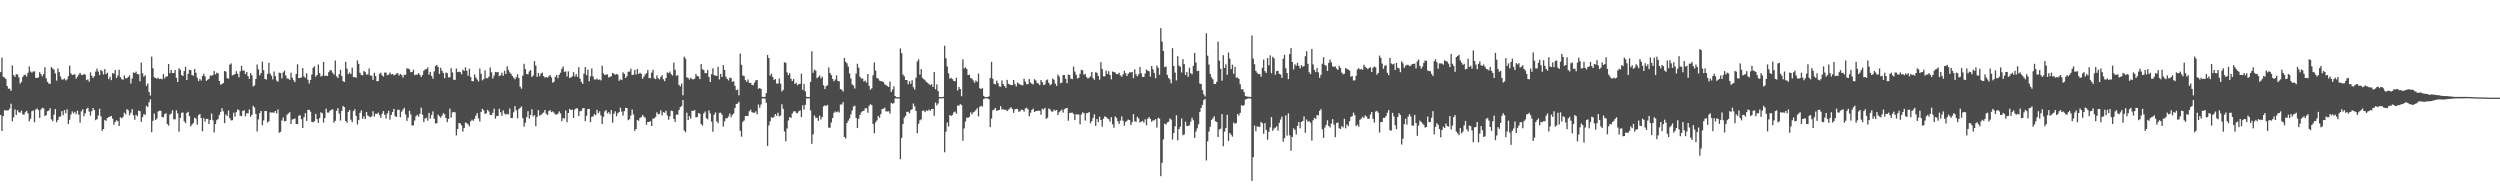 <?xml version="1.0" encoding="UTF-8"?>
<svg xmlns="http://www.w3.org/2000/svg" width="1920" height="150">
  <path d="M0 55.386h1v32.875H0zM1 44.219h1v56.394H1zM2 58.968h1v30.209H2zM3 59.468h1v25.112H3zM4 60.619h1v24.213H4zM5 65.986h1v18.911H5zM6 68.077h1v16.570H6zM7 68.075h1v15.306H7zM8 69.748h1v9.880H8zM9 50.212h1v42.922H9zM10 57.674h1v32.486H10zM11 58.991h1v25.021H11zM12 57.022h1v31.231H12zM13 57.132h1v27.506H13zM14 59.377h1v26.789H14zM15 64.185h1v22.370H15zM16 62.892h1v22.093H16zM17 59.039h1v28.846H17zM18 57.635h1v30.419H18zM19 57.357h1v28.857H19zM20 58.798h1v26.294H20zM21 55.868h1v31.207H21zM22 50.992h1v42.085H22zM23 54.874h1v36.238H23zM24 55.787h1v29.688H24zM25 54.872h1v29.962H25zM26 54.791h1v39.105H26zM27 59.803h1v24.359H27zM28 59.911h1v23.377H28zM29 59.423h1v25.134H29zM30 55.393h1v35.146H30zM31 57.009h1v27.104H31zM32 58.692h1v24.108H32zM33 56.926h1v26.284H33zM34 51.608h1v37.598H34zM35 60.227h1v28.205H35zM36 62.863h1v22.570H36zM37 64.138h1v20.731H37zM38 64.426h1v18.701H38zM39 51.528h1v40.064H39zM40 52.616h1v40.450H40zM41 53.507h1v34.542H41zM42 56.383h1v27.375H42zM43 61.896h1v32.021H43zM44 52.566h1v39.621H44zM45 55.403h1v34.328H45zM46 58.742h1v30.657H46zM47 61.013h1v24.315H47zM48 61.068h1v27.383H48zM49 60.279h1v24.270H49zM50 61.759h1v25.244H50zM51 61.000h1v22.913H51zM52 58.567h1v36.650H52zM53 50.425h1v41.541H53zM54 56.311h1v31.637H54zM55 57.601h1v27.963H55zM56 57.288h1v29.797H56zM57 57.082h1v28.762H57zM58 60.392h1v27.383H58zM59 58.779h1v26.259H59zM60 57.281h1v30.756H60zM61 55.943h1v38.258H61zM62 57.397h1v28.083H62zM63 57.693h1v26.283H63zM64 56.787h1v32.524H64zM65 57.333h1v29.603H65zM66 61.533h1v22.069H66zM67 60.935h1v21.825H67zM68 62.792h1v22.940H68zM69 55.532h1v33.249H69zM70 58.204h1v27.151H70zM71 59.865h1v23.104H71zM72 58.529h1v26.007H72zM73 55.009h1v37.303H73zM74 52.757h1v38.805H74zM75 54.972h1v33.744H75zM76 57.647h1v25.918H76zM77 53.685h1v35.685H77zM78 54.702h1v45.793H78zM79 57.182h1v41.887H79zM80 53.044h1v39.057H80zM81 56.883h1v35.919H81zM82 55.821h1v34.785H82zM83 60.782h1v29.164H83zM84 58.936h1v30.560H84zM85 61.530h1v27.551H85zM86 56.169h1v34.952H86zM87 56.634h1v39.182H87zM88 53.790h1v39.875H88zM89 59.937h1v32.409H89zM90 58.036h1v35.046H90zM91 53.569h1v43.215H91zM92 59.239h1v30.870H92zM93 60.786h1v30.153H93zM94 61.271h1v28.521H94zM95 57.905h1v28.600H95zM96 60.111h1v27.683H96zM97 60.043h1v23.799H97zM98 59.079h1v25.665H98zM99 57.810h1v30.825H99zM100 64.179h1v22.416H100zM101 60.319h1v23.515H101zM102 55.584h1v32.999H102zM103 56.096h1v35.844H103zM104 55.011h1v33.066H104zM105 56.952h1v32.385H105zM106 57.024h1v27.970H106zM107 62.432h1v22.934H107zM108 48.097h1v45.507H108zM109 56.215h1v33.803H109zM110 58.888h1v28.841H110zM111 57.715h1v30.443H111zM112 65.874h1v15.445H112zM113 64.134h1v18.100H113zM114 70.672h1v7.865H114zM115 73.389h1v2.869H115zM116 43.463h1v58.129H116zM117 52.453h1v40.300H117zM118 59.406h1v27.766H118zM119 59.848h1v32.309H119zM120 60.558h1v30.551H120zM121 59.628h1v26.019H121zM122 60.714h1v24.313H122zM123 60.426h1v24.715H123zM124 60.919h1v28.980H124zM125 56.907h1v33.222H125zM126 60.204h1v27.543H126zM127 58.727h1v28.168H127zM128 58.740h1v36.560H128zM129 49.131h1v47.328H129zM130 56.188h1v31.795H130zM131 53.736h1v33.464H131zM132 56.116h1v28.588H132zM133 56.076h1v35.573H133zM134 53.771h1v37.860H134zM135 59.734h1v25.012H135zM136 62.995h1v24.103H136zM137 52.435h1v48.742H137zM138 53.628h1v36.918H138zM139 57.686h1v28.968H139zM140 58.392h1v27.957H140zM141 54.554h1v38.580H141zM142 51.303h1v43.306H142zM143 61.419h1v25.250H143zM144 56.745h1v29.160H144zM145 53.563h1v35.612H145zM146 53.882h1v43.136H146zM147 57.621h1v38.042H147zM148 58.231h1v36.206H148zM149 53.001h1v37.293H149zM150 55.889h1v35.254H150zM151 59.660h1v36.088H151zM152 62.269h1v26.129H152zM153 60.595h1v26.946H153zM154 61.828h1v28.812H154zM155 58.438h1v42.417H155zM156 56.665h1v34.117H156zM157 58.641h1v34.744H157zM158 62.093h1v29.253H158zM159 61.219h1v30.074H159zM160 60.512h1v34.664H160zM161 57.948h1v34.236H161zM162 58.208h1v29.045H162zM163 57.663h1v34.683H163zM164 54.603h1v47.087H164zM165 57.123h1v38.175H165zM166 55.786h1v36.508H166zM167 56.365h1v34.951H167zM168 62.203h1v26.049H168zM169 65.054h1v20.863H169zM170 64.509h1v18.583H170zM171 63.743h1v21.775H171zM172 54.493h1v40.108H172zM173 55.049h1v32.793H173zM174 60.082h1v28.925H174zM175 60.357h1v24.527H175zM176 49.657h1v41.046H176zM177 48.695h1v43.764H177zM178 57.906h1v34.395H178zM179 57.454h1v29.079H179zM180 56.882h1v32.739H180zM181 54.638h1v31.519H181zM182 56.650h1v27.400H182zM183 59.403h1v25.258H183zM184 54.777h1v34.114H184zM185 50.590h1v38.623H185zM186 54.217h1v30.941H186zM187 54.150h1v30.557H187zM188 56.933h1v32.385H188zM189 55.267h1v31.758H189zM190 58.451h1v28.603H190zM191 60.568h1v23.548H191zM192 56.144h1v33.553H192zM193 57.906h1v30.326H193zM194 66.399h1v14.899H194zM195 65.587h1v17.053H195zM196 60.650h1v26.795H196zM197 49.492h1v51.469H197zM198 53.268h1v38.411H198zM199 57.855h1v29.076H199zM200 56.151h1v29.119H200zM201 47.305h1v48.825H201zM202 53.911h1v38.543H202zM203 60.628h1v24.654H203zM204 61.131h1v24.092H204zM205 56.804h1v37.241H205zM206 48.243h1v44.964H206zM207 56.473h1v29.796H207zM208 58.131h1v28.270H208zM209 60.902h1v25.494H209zM210 54.947h1v31.675H210zM211 58.492h1v26.736H211zM212 61.909h1v25.163H212zM213 62.758h1v21.335H213zM214 55.799h1v46.134H214zM215 56.044h1v45.175H215zM216 60.196h1v32.357H216zM217 55.565h1v34.631H217zM218 54.203h1v38.987H218zM219 57.960h1v34.933H219zM220 60.229h1v27.867H220zM221 60.413h1v26.785H221zM222 61.350h1v24.829H222zM223 55.869h1v39.346H223zM224 59.659h1v32.162H224zM225 61.627h1v29.830H225zM226 63.019h1v27.907H226zM227 56.804h1v38.441H227zM228 49.338h1v46.022H228zM229 60.019h1v28.923H229zM230 59.815h1v28.624H230zM231 59.465h1v32.097H231zM232 52.287h1v46.014H232zM233 58.652h1v31.431H233zM234 59.782h1v27.158H234zM235 56.273h1v36.560H235zM236 61.230h1v23.194H236zM237 64.119h1v20.231H237zM238 61.382h1v24.398H238zM239 57.276h1v36.314H239zM240 52.045h1v41.840H240zM241 50.997h1v42.158H241zM242 58.839h1v28.624H242zM243 57.665h1v33.755H243zM244 49.563h1v44.755H244zM245 56.101h1v34.576H245zM246 58.776h1v27.459H246zM247 58.038h1v28.947H247zM248 47.545h1v46.592H248zM249 58.419h1v32.243H249zM250 58.009h1v25.455H250zM251 58.413h1v28.025H251zM252 55.455h1v31.006H252zM253 53.850h1v31.212H253zM254 54.132h1v30.214H254zM255 55.917h1v28.119H255zM256 57.290h1v36.920H256zM257 46.414h1v46.380H257zM258 58.631h1v26.507H258zM259 59.894h1v23.175H259zM260 57.035h1v30.142H260zM261 53.642h1v38.932H261zM262 58.426h1v26.700H262zM263 62.320h1v19.050H263zM264 62.948h1v19.389H264zM265 47.471h1v45.446H265zM266 52.722h1v41.559H266zM267 56.924h1v28.977H267zM268 55.691h1v28.775H268zM269 56.932h1v34.937H269zM270 51.989h1v41.853H270zM271 59.282h1v26.019H271zM272 59.113h1v24.815H272zM273 59.751h1v29.247H273zM274 46.396h1v49.267H274zM275 49.069h1v43.194H275zM276 55.974h1v30.729H276zM277 57.612h1v27.152H277zM278 57.918h1v33.257H278zM279 54.486h1v34.876H279zM280 55.364h1v36.094H280zM281 57.299h1v28.756H281zM282 57.122h1v31.538H282zM283 52.561h1v36.914H283zM284 58.002h1v32.071H284zM285 58.177h1v31.232H285zM286 61.333h1v24.111H286zM287 55.841h1v33.687H287zM288 58.379h1v29.036H288zM289 62.349h1v25.128H289zM290 62.241h1v24.233H290zM291 56.785h1v31.651H291zM292 55.832h1v34.682H292zM293 57.870h1v29.439H293zM294 58.798h1v26.530H294zM295 55.677h1v32.515H295zM296 55.804h1v35.212H296zM297 57.796h1v29.219H297zM298 57.247h1v27.842H298zM299 55.673h1v36.249H299zM300 57.178h1v31.074H300zM301 56.823h1v29.121H301zM302 57.836h1v25.786H302zM303 57.483h1v31.768H303zM304 56.410h1v33.464H304zM305 56.238h1v28.161H305zM306 58.017h1v26.276H306zM307 56.838h1v33.214H307zM308 57.650h1v28.113H308zM309 59.544h1v24.640H309zM310 57.354h1v25.501H310zM311 57.455h1v30.423H311zM312 52.547h1v40.327H312zM313 52.595h1v37.709H313zM314 53.277h1v31.764H314zM315 55.423h1v32.420H315zM316 55.344h1v41.097H316zM317 53.514h1v42.629H317zM318 57.765h1v34.790H318zM319 57.255h1v32.000H319zM320 57.337h1v30.855H320zM321 56.092h1v33.498H321zM322 57.471h1v29.903H322zM323 59.132h1v23.574H323zM324 57.529h1v30.574H324zM325 54.396h1v39.338H325zM326 53.289h1v37.774H326zM327 53.027h1v37.355H327zM328 51.766h1v40.930H328zM329 57.339h1v29.396H329zM330 55.310h1v35.801H330zM331 58.331h1v29.927H331zM332 60.430h1v25.118H332zM333 54.808h1v36.382H333zM334 50.747h1v44.153H334zM335 49.806h1v44.759H335zM336 51.500h1v36.521H336zM337 56.747h1v32.552H337zM338 52.096h1v38.321H338zM339 54.382h1v34.430H339zM340 56.119h1v30.793H340zM341 59.989h1v27.798H341zM342 55.777h1v34.875H342zM343 56.203h1v37.639H343zM344 59.438h1v31.776H344zM345 59.362h1v24.113H345zM346 52.328h1v38.091H346zM347 55.665h1v30.708H347zM348 61.201h1v24.768H348zM349 61.403h1v24.871H349zM350 52.563h1v51.454H350zM351 55.374h1v43.657H351zM352 55.044h1v39.444H352zM353 55.391h1v39.366H353zM354 57.037h1v39.261H354zM355 53.514h1v47.580H355zM356 54.497h1v43.800H356zM357 51.696h1v42.366H357zM358 54.302h1v40.322H358zM359 58.110h1v37.314H359zM360 52.773h1v44.233H360zM361 59.113h1v34.135H361zM362 62.249h1v29.716H362zM363 62.436h1v30.376H363zM364 57.161h1v34.059H364zM365 59.472h1v29.314H365zM366 61.096h1v25.778H366zM367 62.635h1v28.282H367zM368 52.647h1v40.682H368zM369 56.607h1v29.363H369zM370 61.671h1v21.953H370zM371 60.776h1v24.069H371zM372 54.008h1v33.548H372zM373 60.056h1v26.873H373zM374 60.077h1v24.326H374zM375 58.849h1v26.740H375zM376 51.783h1v36.544H376zM377 55.512h1v32.792H377zM378 60.249h1v26.435H378zM379 58.017h1v25.483H379zM380 55.296h1v35.850H380zM381 55.573h1v33.570H381zM382 55.262h1v33.716H382zM383 58.447h1v25.059H383zM384 57.814h1v28.459H384zM385 55.884h1v33.041H385zM386 58.182h1v26.590H386zM387 54.324h1v32.848H387zM388 56.820h1v31.315H388zM389 50.888h1v36.547H389zM390 53.739h1v34.101H390zM391 55.617h1v27.776H391zM392 56.738h1v33.987H392zM393 58.339h1v32.225H393zM394 59.672h1v26.605H394zM395 60.903h1v20.590H395zM396 59.269h1v25.480H396zM397 56.974h1v33.958H397zM398 59.951h1v23.843H398zM399 66.549h1v16.302H399zM400 68.093h1v13.629H400zM401 58.067h1v32.667H401zM402 49.019h1v48.253H402zM403 53.078h1v41.191H403zM404 56.894h1v33.171H404zM405 57.075h1v28.314H405zM406 54.858h1v36.237H406zM407 53.800h1v34.576H407zM408 59.082h1v24.825H408zM409 57.965h1v31.460H409zM410 46.902h1v41.538H410zM411 50.384h1v46.572H411zM412 59.024h1v30.715H412zM413 56.147h1v28.449H413zM414 58.506h1v30.384H414zM415 56.472h1v31.715H415zM416 55.754h1v31.466H416zM417 58.397h1v28.035H417zM418 59.596h1v24.931H418zM419 59.142h1v28.203H419zM420 59.613h1v28.736H420zM421 58.553h1v26.860H421zM422 57.573h1v26.939H422zM423 59.460h1v26.653H423zM424 63.492h1v22.098H424zM425 62.779h1v23.795H425zM426 58.991h1v28.913H426zM427 57.636h1v30.367H427zM428 60.109h1v27.226H428zM429 57.375h1v28.160H429zM430 55.878h1v31.236H430zM431 52.802h1v40.274H431zM432 50.982h1v39.641H432zM433 55.100h1v35.999H433zM434 54.864h1v29.976H434zM435 58.747h1v35.143H435zM436 54.803h1v31.957H436zM437 59.908h1v23.793H437zM438 59.422h1v25.133H438zM439 58.563h1v25.661H439zM440 55.394h1v35.146H440zM441 58.758h1v25.358H441zM442 56.926h1v26.283H442zM443 58.967h1v24.262H443zM444 51.609h1v37.595H444zM445 60.432h1v25.000H445zM446 62.863h1v22.235H446zM447 64.425h1v18.836H447zM448 56.546h1v26.380H448zM449 51.528h1v41.538H449zM450 57.757h1v31.184H450zM451 53.508h1v30.250H451zM452 62.460h1v21.201H452zM453 58.600h1v35.317H453zM454 52.566h1v37.164H454zM455 58.742h1v30.657H455zM456 61.012h1v26.575H456zM457 61.068h1v27.383H457zM458 60.280h1v24.024H458zM459 61.407h1v25.597H459zM460 60.999h1v24.514H460zM461 61.767h1v26.935H461zM462 50.424h1v44.796H462zM463 56.311h1v33.411H463zM464 57.601h1v27.964H464zM465 57.290h1v27.230H465zM466 57.082h1v30.002H466zM467 59.516h1v26.671H467zM468 59.008h1v28.767H468zM469 58.648h1v25.911H469zM470 55.942h1v38.259H470zM471 56.669h1v30.695H471zM472 57.397h1v28.082H472zM473 56.788h1v32.523H473zM474 57.334h1v29.603H474zM475 62.041h1v24.043H475zM476 60.934h1v21.827H476zM477 61.488h1v24.244H477zM478 55.533h1v33.247H478zM479 56.737h1v28.616H479zM480 59.868h1v22.980H480zM481 58.529h1v24.440H481zM482 55.060h1v37.251H482zM483 55.008h1v36.553H483zM484 52.756h1v35.960H484zM485 57.645h1v26.461H485zM486 57.274h1v30.627H486zM487 53.683h1v46.812H487zM488 57.182h1v41.886H488zM489 53.044h1v39.057H489zM490 56.883h1v35.917H490zM491 55.820h1v34.784H491zM492 56.737h1v33.209H492zM493 60.489h1v27.798H493zM494 58.935h1v30.561H494zM495 57.287h1v33.156H495zM496 56.169h1v39.645H496zM497 53.788h1v39.877H497zM498 59.937h1v33.702H498zM499 60.037h1v33.045H499zM500 55.741h1v41.043H500zM501 53.570h1v37.580H501zM502 60.184h1v30.755H502zM503 60.848h1v28.945H503zM504 57.904h1v28.354H504zM505 60.110h1v27.685H505zM506 60.966h1v26.496H506zM507 59.079h1v25.665H507zM508 57.811h1v30.824H508zM509 60.860h1v25.273H509zM510 62.303h1v24.295H510zM511 59.938h1v25.092H511zM512 55.583h1v33.083H512zM513 56.094h1v35.845H513zM514 55.010h1v34.327H514zM515 57.026h1v27.970H515zM516 57.939h1v27.425H516zM517 48.097h1v43.199H517zM518 53.540h1v40.066H518zM519 58.270h1v29.627H519zM520 57.715h1v30.442H520zM521 65.215h1v19.332H521zM522 66.305h1v15.929H522zM523 64.134h1v17.257H523zM524 73.216h1v3.623H524zM525 43.463h1v56.788H525zM526 44.998h1v56.594H526zM527 59.406h1v27.109H527zM528 59.848h1v32.308H528zM529 61.139h1v27.976H529zM530 59.628h1v31.480H530zM531 60.716h1v24.310H531zM532 61.030h1v24.112H532zM533 60.427h1v24.031H533zM534 56.908h1v33.222H534zM535 58.440h1v31.451H535zM536 58.729h1v28.166H536zM537 60.787h1v26.517H537zM538 49.131h1v46.168H538zM539 53.227h1v43.231H539zM540 53.736h1v33.463H540zM541 56.115h1v29.544H541zM542 56.265h1v34.543H542zM543 53.771h1v37.880H543zM544 59.060h1v25.688H544zM545 62.995h1v24.104H545zM546 56.990h1v36.385H546zM547 52.436h1v48.741H547zM548 57.686h1v30.400H548zM549 58.003h1v28.346H549zM550 58.392h1v34.744H550zM551 51.303h1v43.307H551zM552 60.968h1v25.701H552zM553 56.745h1v29.771H553zM554 59.157h1v28.886H554zM555 50.040h1v47.207H555zM556 53.633h1v39.614H556zM557 58.893h1v31.948H557zM558 60.590h1v30.263H558zM559 61.749h1v27.765H559zM560 59.597h1v27.589H560zM561 59.988h1v30.029H561zM562 62.970h1v25.208H562zM563 62.312h1v24.870H563zM564 65.879h1v17.124H564zM565 69.226h1v10.677H565zM566 68.689h1v10.822H566zM567 73.213h1v4.961H567zM568 41.128h1v59.343H568zM569 49.782h1v55.188H569zM570 57.940h1v35.663H570zM571 58.492h1v34.020H571zM572 61.482h1v27.584H572zM573 62.789h1v26.351H573zM574 61.043h1v27.955H574zM575 63.674h1v21.786H575zM576 63.636h1v20.577H576zM577 65.149h1v21.032H577zM578 65.489h1v21.074H578zM579 63.513h1v23.042H579zM580 61.744h1v23.779H580zM581 61.446h1v26.272H581zM582 68.224h1v12.084H582zM583 67.569h1v15.251H583zM584 68.302h1v11.963H584zM585 74.320h1v1.375H585zM586 74.498h1v1.073H586zM587 74.356h1v1.297H587zM588 71.518h1v7.452H588zM589 42.176h1v69.895H589zM590 44.620h1v51.793H590zM591 58.085h1v35.059H591zM592 56.562h1v33.418H592zM593 59.198h1v31.412H593zM594 61.455h1v28.218H594zM595 60.684h1v26.910H595zM596 64.122h1v24.794H596zM597 64.243h1v22.343H597zM598 60.342h1v29.004H598zM599 64.190h1v24.539H599zM600 70.265h1v9.800H600zM601 69.039h1v14.530H601zM602 47.853h1v53.106H602zM603 48.228h1v60.336H603zM604 55.568h1v43.102H604zM605 57.699h1v34.800H605zM606 56.105h1v33.794H606zM607 60.485h1v30.086H607zM608 62.237h1v24.945H608zM609 60.744h1v24.849H609zM610 64.462h1v20.864H610zM611 63.603h1v23.009H611zM612 65.472h1v21.555H612zM613 64.548h1v20.887H613zM614 64.356h1v20.445H614zM615 56.622h1v33.212H615zM616 69.086h1v11.806H616zM617 64.344h1v19.876H617zM618 70.119h1v10.359H618zM619 74.299h1v1.368H619zM620 74.523h1v1.020H620zM621 74.551h1v1.000H621zM622 62.931h1v21.849H622zM623 39.344h1v71.165H623zM624 55.926h1v47.246H624zM625 53.516h1v35.185H625zM626 54.285h1v36.065H626zM627 60.094h1v30.385H627zM628 59.149h1v33.699H628zM629 57.919h1v30.925H629zM630 60.139h1v31.588H630zM631 58.895h1v30.973H631zM632 65.484h1v16.239H632zM633 68.349h1v12.556H633zM634 66.161h1v15.299H634zM635 65.558h1v14.991H635zM636 51.768h1v46.404H636zM637 56.057h1v41.940H637zM638 57.709h1v36.345H638zM639 60.641h1v30.017H639zM640 62.427h1v24.205H640zM641 61.071h1v24.609H641zM642 57.895h1v28.359H642zM643 62.142h1v23.455H643zM644 62.443h1v23.957H644zM645 68.334h1v11.938H645zM646 68.942h1v11.346H646zM647 70.298h1v8.131H647zM648 44.546h1v60.671H648zM649 47.429h1v58.862H649zM650 48.596h1v45.877H650zM651 51.178h1v41.503H651zM652 56.376h1v34.564H652zM653 60.298h1v27.624H653zM654 64.874h1v20.036H654zM655 65.590h1v16.242H655zM656 67.936h1v13.281H656zM657 56.482h1v34.095H657zM658 48.939h1v49.436H658zM659 52.032h1v39.255H659zM660 58.944h1v29.290H660zM661 60.288h1v26.056H661zM662 60.217h1v25.064H662zM663 62.609h1v22.463H663zM664 61.900h1v21.279H664zM665 63.352h1v19.766H665zM666 56.837h1v29.718H666zM667 65.969h1v15.310H667zM668 68.796h1v11.252H668zM669 67.840h1v12.908H669zM670 57.842h1v37.364H670zM671 48.012h1v54.325H671zM672 54.227h1v39.776H672zM673 59.978h1v32.467H673zM674 60.287h1v28.712H674zM675 61.909h1v28.528H675zM676 62.314h1v25.357H676zM677 62.550h1v21.148H677zM678 62.879h1v20.605H678zM679 64.680h1v18.013H679zM680 65.384h1v20.118H680zM681 66.121h1v19.552H681zM682 66.751h1v18.679H682zM683 62.580h1v24.730H683zM684 70.583h1v8.434H684zM685 68.771h1v10.894H685zM686 66.235h1v12.972H686zM687 73.786h1v1.823H687zM688 74.669h1v1.000H688zM689 74.650h1v1.000H689zM690 74.681h1v1.000H690zM691 37.184h1v85.089H691zM692 40.850h1v65.034H692zM693 57.216h1v38.058H693zM694 58.617h1v31.791H694zM695 61.442h1v27.557H695zM696 61.439h1v24.486H696zM697 64.655h1v21.197H697zM698 62.349h1v24.796H698zM699 64.382h1v20.251H699zM700 61.594h1v22.250H700zM701 66.951h1v12.583H701zM702 68.739h1v12.925H702zM703 59.724h1v25.410H703zM704 47.205h1v55.110H704zM705 45.521h1v49.533H705zM706 57.298h1v35.124H706zM707 53.038h1v38.594H707zM708 59.801h1v25.269H708zM709 60.806h1v24.018H709zM710 61.667h1v24.438H710zM711 62.957h1v21.880H711zM712 63.704h1v21.470H712zM713 64.681h1v19.492H713zM714 65.383h1v19.709H714zM715 64.666h1v19.128H715zM716 66.782h1v16.877H716zM717 55.359h1v33.645H717zM718 68.550h1v10.267H718zM719 64.828h1v16.132H719zM720 69.894h1v9.592H720zM721 74.500h1v1.102H721zM722 74.516h1v1.000H722zM723 74.699h1v1.000H723zM724 74.289h1v1.148H724zM725 35.147h1v81.776H725zM726 44.759h1v56.338H726zM727 51.054h1v42.992H727zM728 56.395h1v40.763H728zM729 60.432h1v27.942H729zM730 59.768h1v29.277H730zM731 60.752h1v27.495H731zM732 62.133h1v24.189H732zM733 62.456h1v23.273H733zM734 59.720h1v27.568H734zM735 69.414h1v11.580H735zM736 66.755h1v14.465H736zM737 68.376h1v11.535H737zM738 73.931h1v6.843H738zM739 45.619h1v62.489H739zM740 52.525h1v46.095H740zM741 51.698h1v41.588H741zM742 53.001h1v37.358H742zM743 57.676h1v32.840H743zM744 57.399h1v32.297H744zM745 59.871h1v26.476H745zM746 60.352h1v27.479H746zM747 61.779h1v24.489H747zM748 63.526h1v22.203H748zM749 61.869h1v22.679H749zM750 62.883h1v20.152H750zM751 56.467h1v32.918H751zM752 67.802h1v14.172H752zM753 68.366h1v12.867H753zM754 67.635h1v14.240H754zM755 73.569h1v2.543H755zM756 74.578h1v1.000H756zM757 74.486h1v1.000H757zM758 74.554h1v1.000H758zM759 73.970h1v2.313H759zM760 59.963h1v37.664H760zM761 47.538h1v43.529H761zM762 60.434h1v24.362H762zM763 64.337h1v19.691H763zM764 64.796h1v18.082H764zM765 61.887h1v23.304H765zM766 63.826h1v20.891H766zM767 66.399h1v18.007H767zM768 66.604h1v14.941H768zM769 61.774h1v22.407H769zM770 64.568h1v19.225H770zM771 66.060h1v18.365H771zM772 67.427h1v16.861H772zM773 61.333h1v24.019H773zM774 64.391h1v19.876H774zM775 64.882h1v18.379H775zM776 65.338h1v17.022H776zM777 65.306h1v18.409H777zM778 61.459h1v25.221H778zM779 64.690h1v19.280H779zM780 66.351h1v17.285H780zM781 63.327h1v20.414H781zM782 64.182h1v21.684H782zM783 64.900h1v20.507H783zM784 65.340h1v18.835H784zM785 65.557h1v18.913H785zM786 60.353h1v25.373H786zM787 62.646h1v20.651H787zM788 64.657h1v18.100H788zM789 64.577h1v19.325H789zM790 60.747h1v28.533H790zM791 63.434h1v23.221H791zM792 64.253h1v20.189H792zM793 64.880h1v18.531H793zM794 60.826h1v25.253H794zM795 61.690h1v23.669H795zM796 63.673h1v21.539H796zM797 64.194h1v20.735H797zM798 65.368h1v19.796H798zM799 61.434h1v26.693H799zM800 63.100h1v20.413H800zM801 65.215h1v18.830H801zM802 64.922h1v17.935H802zM803 61.689h1v29.602H803zM804 61.046h1v29.354H804zM805 63.582h1v19.701H805zM806 65.492h1v18.545H806zM807 64.589h1v20.979H807zM808 60.300h1v25.528H808zM809 61.263h1v22.969H809zM810 64.279h1v20.746H810zM811 65.992h1v18.508H811zM812 57.304h1v31.005H812zM813 58.773h1v27.463H813zM814 63.965h1v21.149H814zM815 63.424h1v20.805H815zM816 57.660h1v28.858H816zM817 57.639h1v26.239H817zM818 60.453h1v22.783H818zM819 63.973h1v18.978H819zM820 57.249h1v35.469H820zM821 57.625h1v29.221H821zM822 60.357h1v26.202H822zM823 60.804h1v25.687H823zM824 51.060h1v36.448H824zM825 54.935h1v37.300H825zM826 57.326h1v30.385H826zM827 60.187h1v27.813H827zM828 59.745h1v28.128H828zM829 56.703h1v38.802H829zM830 53.586h1v34.401H830zM831 54.067h1v32.192H831zM832 57.424h1v29.539H832zM833 56.695h1v35.853H833zM834 59.208h1v27.735H834zM835 60.377h1v26.438H835zM836 59.671h1v26.353H836zM837 58.630h1v36.085H837zM838 55.247h1v37.835H838zM839 59.978h1v30.556H839zM840 61.295h1v26.505H840zM841 55.498h1v41.176H841zM842 55.905h1v35.550H842zM843 58.297h1v35.459H843zM844 61.164h1v28.466H844zM845 47.743h1v44.401H845zM846 52.958h1v44.359H846zM847 58.572h1v32.578H847zM848 58.630h1v30.709H848zM849 54.182h1v35.691H849zM850 56.833h1v34.110H850zM851 54.644h1v36.836H851zM852 57.560h1v35.938H852zM853 60.915h1v29.100H853zM854 54.920h1v40.592H854zM855 55.286h1v42.796H855zM856 55.755h1v33.623H856zM857 56.899h1v33.600H857zM858 56.930h1v36.206H858zM859 55.823h1v39.354H859zM860 57.881h1v34.777H860zM861 58.953h1v30.432H861zM862 57.178h1v35.528H862zM863 54.398h1v42.115H863zM864 56.234h1v37.485H864zM865 58.350h1v34.431H865zM866 56.624h1v35.233H866zM867 55.505h1v36.702H867zM868 55.677h1v40.397H868zM869 55.263h1v38.655H869zM870 60.043h1v27.601H870zM871 53.269h1v39.854H871zM872 57.069h1v36.452H872zM873 58.657h1v31.016H873zM874 57.131h1v33.831H874zM875 51.472h1v42.553H875zM876 56.239h1v37.272H876zM877 59.017h1v33.830H877zM878 59.129h1v35.076H878zM879 56.463h1v35.182H879zM880 53.386h1v42.806H880zM881 54.331h1v36.924H881zM882 54.742h1v35.169H882zM883 58.774h1v32.551H883zM884 50.707h1v42.867H884zM885 53.166h1v39.354H885zM886 56.027h1v36.450H886zM887 60.108h1v31.375H887zM888 50.318h1v47.648H888zM889 52.065h1v38.387H889zM890 57.382h1v33.710H890zM891 21.611h1v113.715H891zM892 31.972h1v93.076H892zM893 39.166h1v67.873H893zM894 51.450h1v43.523H894zM895 51.080h1v44.547H895zM896 57.479h1v36.575H896zM897 59.874h1v33.675H897zM898 60.909h1v30.066H898zM899 64.004h1v27.905H899zM900 37.004h1v70.166H900zM901 50.632h1v51.536H901zM902 55.759h1v41.247H902zM903 61.764h1v26.817H903zM904 43.231h1v64.538H904zM905 50.350h1v48.795H905zM906 51.324h1v45.962H906zM907 55.635h1v35.400H907zM908 45.404h1v58.501H908zM909 49.246h1v54.036H909zM910 57.620h1v35.877H910zM911 55.254h1v41.579H911zM912 58.965h1v37.724H912zM913 52.035h1v44.172H913zM914 56.266h1v37.149H914zM915 57.014h1v33.422H915zM916 50.582h1v41.766H916zM917 40.667h1v65.253H917zM918 48.038h1v52.902H918zM919 54.645h1v43.925H919zM920 54.271h1v41.218H920zM921 64.159h1v21.783H921zM922 64.567h1v18.326H922zM923 69.229h1v11.350H923zM924 72.420h1v4.481H924zM925 74.089h1v1.882H925zM926 25.526h1v97.716H926zM927 42.746h1v65.815H927zM928 49.639h1v51.430H928zM929 56.789h1v40.567H929zM930 59.432h1v32.672H930zM931 60.886h1v30.064H931zM932 64.429h1v24.938H932zM933 64.547h1v28.577H933zM934 62.843h1v30.803H934zM935 31.992h1v73.233H935zM936 46.593h1v52.818H936zM937 52.857h1v45.949H937zM938 61.984h1v25.655H938zM939 42.394h1v69.870H939zM940 52.234h1v48.862H940zM941 49.408h1v48.828H941zM942 57.410h1v30.759H942zM943 40.353h1v67.894H943zM944 45.040h1v57.076H944zM945 53.089h1v50.365H945zM946 49.687h1v55.234H946zM947 56.621h1v37.466H947zM948 51.343h1v43.680H948zM949 59.654h1v34.899H949zM950 59.506h1v28.042H950zM951 60.562h1v28.247H951zM952 64.699h1v21.981H952zM953 68.593h1v12.154H953zM954 68.488h1v12.951H954zM955 70.711h1v9.868H955zM956 73.803h1v2.636H956zM957 74.053h1v1.962H957zM958 74.318h1v1.279H958zM959 74.299h1v1.286H959zM960 74.503h1v1.161H960zM961 27.301h1v111.647H961zM962 44.931h1v75.793H962zM963 49.309h1v47.173H963zM964 54.435h1v46.308H964zM965 55.881h1v41.178H965zM966 56.925h1v40.338H966zM967 56.698h1v40.749H967zM968 58.936h1v34.731H968zM969 52.066h1v42.630H969zM970 45.753h1v56.930H970zM971 54.583h1v39.967H971zM972 55.981h1v43.808H972zM973 44.578h1v62.753H973zM974 50.194h1v51.076H974zM975 42.505h1v55.311H975zM976 56.253h1v33.664H976zM977 43.573h1v56.915H977zM978 44.778h1v53.978H978zM979 57.323h1v40.696H979zM980 54.644h1v42.388H980zM981 54.337h1v45.968H981zM982 56.747h1v37.638H982zM983 57.166h1v34.634H983zM984 59.749h1v29.792H984zM985 45.107h1v63.744H985zM986 42.031h1v64.080H986zM987 52.407h1v36.227H987zM988 56.100h1v48.045H988zM989 60.742h1v26.291H989zM990 41.563h1v62.381H990zM991 36.908h1v78.806H991zM992 47.617h1v57.562H992zM993 53.305h1v45.242H993zM994 49.388h1v50.346H994zM995 50.453h1v52.929H995zM996 48.233h1v48.443H996zM997 50.659h1v43.050H997zM998 52.524h1v46.041H998zM999 50.024h1v43.668H999zM1000 51.301h1v41.617H1000zM1001 50.755h1v38.642H1001zM1002 43.227h1v58.672H1002zM1003 39.338h1v52.472H1003zM1004 48.982h1v44.606H1004zM1005 55.546h1v37.419H1005zM1006 56.942h1v37.392H1006zM1007 37.585h1v70.399H1007zM1008 49.477h1v42.879H1008zM1009 53.673h1v36.789H1009zM1010 55.398h1v35.995H1010zM1011 52.177h1v36.167H1011zM1012 55.539h1v33.143H1012zM1013 59.738h1v25.389H1013zM1014 57.502h1v26.378H1014zM1015 48.925h1v50.347H1015zM1016 43.904h1v62.042H1016zM1017 49.870h1v48.085H1017zM1018 50.435h1v45.511H1018zM1019 54.463h1v37.945H1019zM1020 48.300h1v48.505H1020zM1021 45.765h1v52.207H1021zM1022 47.891h1v46.985H1022zM1023 50.988h1v40.542H1023zM1024 51.384h1v44.383H1024zM1025 50.921h1v54.454H1025zM1026 52.619h1v41.790H1026zM1027 53.685h1v40.467H1027zM1028 50.490h1v47.999H1028zM1029 52.117h1v46.948H1029zM1030 55.772h1v41.172H1030zM1031 57.025h1v40.825H1031zM1032 56.609h1v34.627H1032zM1033 52.192h1v46.389H1033zM1034 53.020h1v42.528H1034zM1035 53.478h1v43.407H1035zM1036 54.268h1v38.799H1036zM1037 58.880h1v30.888H1037zM1038 58.443h1v30.752H1038zM1039 61.875h1v24.599H1039zM1040 61.685h1v26.811H1040zM1041 58.154h1v38.674H1041zM1042 53.295h1v42.472H1042zM1043 52.350h1v44.967H1043zM1044 53.390h1v38.641H1044zM1045 52.951h1v38.013H1045zM1046 53.630h1v35.958H1046zM1047 49.696h1v40.907H1047zM1048 51.308h1v37.301H1048zM1049 52.162h1v37.343H1049zM1050 53.159h1v38.011H1050zM1051 52.181h1v39.059H1051zM1052 51.701h1v36.247H1052zM1053 55.333h1v30.694H1053zM1054 51.985h1v39.271H1054zM1055 51.005h1v43.147H1055zM1056 51.753h1v33.942H1056zM1057 57.416h1v27.783H1057zM1058 56.041h1v30.483H1058zM1059 42.723h1v59.132H1059zM1060 44.491h1v49.243H1060zM1061 48.775h1v44.966H1061zM1062 52.851h1v37.728H1062zM1063 50.514h1v39.999H1063zM1064 50.072h1v39.062H1064zM1065 55.870h1v30.725H1065zM1066 57.709h1v26.800H1066zM1067 44.437h1v55.611H1067zM1068 48.733h1v51.637H1068zM1069 49.471h1v37.213H1069zM1070 48.920h1v40.512H1070zM1071 53.765h1v42.390H1071zM1072 48.379h1v50.873H1072zM1073 52.005h1v37.815H1073zM1074 52.553h1v34.375H1074zM1075 55.445h1v32.853H1075zM1076 47.119h1v63.868H1076zM1077 48.592h1v57.964H1077zM1078 52.080h1v43.242H1078zM1079 50.415h1v40.768H1079zM1080 49.772h1v46.039H1080zM1081 49.828h1v39.787H1081zM1082 50.778h1v36.937H1082zM1083 50.415h1v39.046H1083zM1084 49.212h1v47.147H1084zM1085 49.094h1v47.478H1085zM1086 48.780h1v39.425H1086zM1087 52.553h1v41.938H1087zM1088 47.108h1v57.192H1088zM1089 45.766h1v50.621H1089zM1090 50.613h1v42.024H1090zM1091 52.686h1v41.005H1091zM1092 51.169h1v43.739H1092zM1093 48.216h1v47.562H1093zM1094 46.427h1v51.579H1094zM1095 46.708h1v50.825H1095zM1096 54.149h1v35.412H1096zM1097 54.480h1v39.355H1097zM1098 54.722h1v38.912H1098zM1099 56.723h1v33.765H1099zM1100 58.335h1v27.026H1100zM1101 46.988h1v56.220H1101zM1102 45.482h1v52.044H1102zM1103 47.777h1v46.835H1103zM1104 52.790h1v43.101H1104zM1105 48.684h1v50.395H1105zM1106 48.701h1v56.794H1106zM1107 48.798h1v51.025H1107zM1108 49.662h1v47.644H1108zM1109 46.223h1v52.059H1109zM1110 46.966h1v47.977H1110zM1111 47.319h1v49.523H1111zM1112 48.901h1v48.307H1112zM1113 51.522h1v37.633H1113zM1114 41.461h1v57.895H1114zM1115 48.960h1v47.442H1115zM1116 50.640h1v39.360H1116zM1117 55.124h1v33.278H1117zM1118 43.755h1v57.375H1118zM1119 43.019h1v59.343H1119zM1120 42.061h1v61.782H1120zM1121 46.355h1v51.982H1121zM1122 48.083h1v54.424H1122zM1123 49.825h1v51.274H1123zM1124 48.998h1v47.419H1124zM1125 53.264h1v39.605H1125zM1126 52.839h1v46.479H1126zM1127 45.056h1v55.839H1127zM1128 51.380h1v45.020H1128zM1129 50.425h1v46.485H1129zM1130 52.673h1v47.550H1130zM1131 38.694h1v70.581H1131zM1132 46.784h1v50.996H1132zM1133 49.638h1v47.826H1133zM1134 53.070h1v40.628H1134zM1135 49.037h1v60.276H1135zM1136 47.147h1v55.408H1136zM1137 50.123h1v46.678H1137zM1138 50.639h1v49.397H1138zM1139 49.500h1v55.692H1139zM1140 51.180h1v53.487H1140zM1141 52.956h1v38.219H1141zM1142 53.287h1v37.300H1142zM1143 54.071h1v38.569H1143zM1144 51.424h1v46.116H1144zM1145 54.401h1v46.117H1145zM1146 56.011h1v37.136H1146zM1147 59.905h1v28.911H1147zM1148 40.587h1v67.111H1148zM1149 45.801h1v58.274H1149zM1150 53.013h1v44.613H1150zM1151 55.136h1v43.771H1151zM1152 54.386h1v40.094H1152zM1153 59.820h1v29.178H1153zM1154 63.378h1v23.632H1154zM1155 62.513h1v26.028H1155zM1156 44.668h1v60.723H1156zM1157 50.626h1v50.458H1157zM1158 48.695h1v43.959H1158zM1159 52.470h1v49.333H1159zM1160 47.555h1v63.681H1160zM1161 45.050h1v55.404H1161zM1162 51.332h1v47.320H1162zM1163 53.749h1v39.585H1163zM1164 48.496h1v53.664H1164zM1165 49.455h1v48.777H1165zM1166 48.506h1v47.930H1166zM1167 51.804h1v42.090H1167zM1168 51.213h1v42.654H1168zM1169 50.089h1v48.412H1169zM1170 52.977h1v40.123H1170zM1171 54.128h1v37.638H1171zM1172 56.664h1v31.269H1172zM1173 60.727h1v26.900H1173zM1174 60.863h1v25.742H1174zM1175 52.618h1v35.804H1175zM1176 55.134h1v35.958H1176zM1177 40.221h1v68.006H1177zM1178 46.604h1v59.126H1178zM1179 52.566h1v41.182H1179zM1180 52.546h1v39.735H1180zM1181 48.187h1v42.776H1181zM1182 45.975h1v50.226H1182zM1183 50.083h1v43.481H1183zM1184 55.074h1v38.838H1184zM1185 46.242h1v46.794H1185zM1186 50.557h1v42.539H1186zM1187 52.937h1v35.879H1187zM1188 54.261h1v32.827H1188zM1189 43.892h1v57.097H1189zM1190 51.025h1v46.117H1190zM1191 51.510h1v36.510H1191zM1192 47.947h1v41.877H1192zM1193 51.628h1v33.883H1193zM1194 46.821h1v50.481H1194zM1195 46.377h1v49.966H1195zM1196 51.901h1v34.716H1196zM1197 52.854h1v42.812H1197zM1198 47.390h1v38.920H1198zM1199 41.387h1v51.943H1199zM1200 43.799h1v45.475H1200zM1201 50.568h1v39.461H1201zM1202 49.928h1v44.138H1202zM1203 43.996h1v55.232H1203zM1204 53.803h1v37.048H1204zM1205 54.863h1v34.840H1205zM1206 48.641h1v44.081H1206zM1207 47.967h1v54.480H1207zM1208 52.823h1v42.431H1208zM1209 52.730h1v35.662H1209zM1210 54.733h1v34.523H1210zM1211 48.054h1v60.508H1211zM1212 44.275h1v59.122H1212zM1213 47.055h1v50.730H1213zM1214 52.558h1v42.247H1214zM1215 52.364h1v43.628H1215zM1216 47.409h1v62.098H1216zM1217 52.149h1v45.797H1217zM1218 53.365h1v38.754H1218zM1219 51.402h1v40.314H1219zM1220 51.103h1v47.443H1220zM1221 47.583h1v46.211H1221zM1222 50.756h1v38.887H1222zM1223 52.255h1v37.867H1223zM1224 49.168h1v45.598H1224zM1225 49.539h1v50.034H1225zM1226 46.189h1v48.480H1226zM1227 50.239h1v37.383H1227zM1228 53.118h1v38.981H1228zM1229 51.979h1v45.156H1229zM1230 47.998h1v50.307H1230zM1231 49.920h1v38.783H1231zM1232 49.159h1v41.515H1232zM1233 43.954h1v47.024H1233zM1234 52.932h1v50.209H1234zM1235 57.367h1v39.679H1235zM1236 58.799h1v36.332H1236zM1237 60.096h1v35.450H1237zM1238 60.310h1v33.456H1238zM1239 59.575h1v33.178H1239zM1240 60.286h1v30.976H1240zM1241 59.722h1v30.354H1241zM1242 54.165h1v43.774H1242zM1243 52.863h1v50.463H1243zM1244 53.354h1v45.387H1244zM1245 50.017h1v48.613H1245zM1246 50.767h1v53.882H1246zM1247 44.269h1v60.211H1247zM1248 45.585h1v56.274H1248zM1249 48.619h1v53.307H1249zM1250 57.587h1v44.369H1250zM1251 44.781h1v55.662H1251zM1252 51.625h1v45.510H1252zM1253 50.071h1v48.404H1253zM1254 52.811h1v42.342H1254zM1255 51.988h1v49.174H1255zM1256 49.301h1v50.252H1256zM1257 50.474h1v48.826H1257zM1258 52.352h1v40.260H1258zM1259 45.352h1v51.203H1259zM1260 47.373h1v49.507H1260zM1261 50.509h1v40.640H1261zM1262 54.543h1v37.531H1262zM1263 48.538h1v49.402H1263zM1264 50.824h1v48.953H1264zM1265 49.363h1v43.189H1265zM1266 53.095h1v35.940H1266zM1267 44.110h1v50.429H1267zM1268 48.207h1v55.583H1268zM1269 50.649h1v43.821H1269zM1270 44.305h1v45.798H1270zM1271 57.643h1v33.393H1271zM1272 43.535h1v63.374H1272zM1273 46.005h1v57.974H1273zM1274 50.672h1v47.118H1274zM1275 52.460h1v41.213H1275zM1276 49.950h1v50.861H1276zM1277 50.834h1v44.516H1277zM1278 54.150h1v37.749H1278zM1279 55.168h1v39.044H1279zM1280 46.508h1v56.197H1280zM1281 52.308h1v52.905H1281zM1282 46.166h1v51.568H1282zM1283 48.621h1v47.881H1283zM1284 52.141h1v42.629H1284zM1285 47.758h1v54.170H1285zM1286 51.107h1v49.381H1286zM1287 56.427h1v41.932H1287zM1288 52.709h1v39.646H1288zM1289 43.092h1v56.263H1289zM1290 51.050h1v53.615H1290zM1291 51.283h1v50.812H1291zM1292 55.485h1v38.218H1292zM1293 46.852h1v53.183H1293zM1294 51.115h1v53.500H1294zM1295 50.519h1v50.493H1295zM1296 59.684h1v34.766H1296zM1297 48.890h1v49.073H1297zM1298 48.863h1v56.910H1298zM1299 47.528h1v59.966H1299zM1300 50.852h1v45.323H1300zM1301 52.558h1v46.947H1301zM1302 49.553h1v59.598H1302zM1303 51.419h1v50.023H1303zM1304 56.426h1v41.536H1304zM1305 37.706h1v81.822H1305zM1306 38.401h1v75.650H1306zM1307 52.658h1v47.471H1307zM1308 56.175h1v36.858H1308zM1309 52.554h1v38.579H1309zM1310 56.087h1v34.739H1310zM1311 59.757h1v36.109H1311zM1312 62.506h1v25.534H1312zM1313 60.384h1v26.653H1313zM1314 61.793h1v28.796H1314zM1315 58.428h1v42.330H1315zM1316 56.692h1v34.072H1316zM1317 58.628h1v34.743H1317zM1318 62.091h1v28.854H1318zM1319 61.273h1v29.984H1319zM1320 60.514h1v34.631H1320zM1321 57.955h1v34.176H1321zM1322 60.599h1v25.758H1322zM1323 57.655h1v34.770H1323zM1324 54.603h1v47.106H1324zM1325 57.116h1v38.172H1325zM1326 55.795h1v36.503H1326zM1327 56.363h1v34.955H1327zM1328 62.205h1v23.158H1328zM1329 65.051h1v20.866H1329zM1330 64.366h1v18.360H1330zM1331 63.742h1v21.777H1331zM1332 54.494h1v40.105H1332zM1333 55.050h1v32.792H1333zM1334 60.084h1v28.923H1334zM1335 60.357h1v24.527H1335zM1336 48.694h1v42.008H1336zM1337 53.545h1v38.915H1337zM1338 57.907h1v30.285H1338zM1339 57.453h1v30.915H1339zM1340 56.880h1v32.740H1340zM1341 54.638h1v31.464H1341zM1342 58.655h1v25.395H1342zM1343 59.402h1v25.258H1343zM1344 54.779h1v34.428H1344zM1345 50.592h1v37.714H1345zM1346 54.152h1v30.952H1346zM1347 54.628h1v30.077H1347zM1348 55.268h1v34.050H1348zM1349 57.651h1v29.371H1349zM1350 60.116h1v26.939H1350zM1351 60.568h1v23.547H1351zM1352 56.144h1v33.554H1352zM1353 57.907h1v27.050H1353zM1354 66.399h1v14.899H1354zM1355 65.587h1v17.053H1355zM1356 60.650h1v26.795H1356zM1357 49.490h1v51.472H1357zM1358 53.268h1v38.412H1358zM1359 56.150h1v30.780H1359zM1360 56.931h1v29.984H1360zM1361 47.305h1v48.824H1361zM1362 53.912h1v38.542H1362zM1363 60.629h1v24.653H1363zM1364 61.130h1v23.621H1364zM1365 48.670h1v45.373H1365zM1366 48.243h1v44.963H1366zM1367 56.689h1v29.580H1367zM1368 58.130h1v28.271H1368zM1369 60.903h1v25.494H1369zM1370 54.947h1v31.675H1370zM1371 61.649h1v23.578H1371zM1372 61.909h1v25.163H1372zM1373 62.758h1v21.334H1373zM1374 55.797h1v46.136H1374zM1375 56.045h1v41.037H1375zM1376 60.195h1v32.181H1376zM1377 55.565h1v34.629H1377zM1378 54.204h1v38.986H1378zM1379 57.960h1v34.933H1379zM1380 60.229h1v27.869H1380zM1381 60.413h1v26.695H1381zM1382 59.938h1v26.241H1382zM1383 55.869h1v39.345H1383zM1384 59.659h1v31.798H1384zM1385 61.627h1v29.388H1385zM1386 60.079h1v30.847H1386zM1387 56.579h1v38.666H1387zM1388 49.337h1v46.023H1388zM1389 59.814h1v29.129H1389zM1390 60.967h1v27.471H1390zM1391 52.287h1v39.275H1391zM1392 54.348h1v43.953H1392zM1393 58.653h1v31.432H1393zM1394 59.782h1v25.880H1394zM1395 56.272h1v36.562H1395zM1396 61.230h1v23.194H1396zM1397 61.754h1v22.595H1397zM1398 60.741h1v25.039H1398zM1399 57.276h1v36.313H1399zM1400 50.997h1v42.887H1400zM1401 55.715h1v34.606H1401zM1402 58.839h1v27.928H1402zM1403 57.666h1v33.754H1403zM1404 49.565h1v44.752H1404zM1405 56.100h1v34.580H1405zM1406 58.778h1v27.457H1406zM1407 57.036h1v37.102H1407zM1408 47.542h1v45.450H1408zM1409 58.418h1v32.243H1409zM1410 58.009h1v25.455H1410zM1411 58.414h1v28.025H1411zM1412 55.455h1v31.007H1412zM1413 53.849h1v31.212H1413zM1414 55.993h1v28.353H1414zM1415 55.916h1v28.119H1415zM1416 57.245h1v36.964H1416zM1417 46.414h1v46.377H1417zM1418 59.557h1v25.581H1418zM1419 59.894h1v23.607H1419zM1420 57.036h1v30.142H1420zM1421 53.641h1v38.932H1421zM1422 58.772h1v25.428H1422zM1423 62.321h1v20.016H1423zM1424 62.486h1v18.733H1424zM1425 47.472h1v46.810H1425zM1426 52.836h1v39.573H1426zM1427 56.924h1v28.669H1427zM1428 55.690h1v28.776H1428zM1429 53.735h1v38.133H1429zM1430 51.988h1v41.852H1430zM1431 59.282h1v26.019H1431zM1432 59.113h1v24.815H1432zM1433 59.751h1v29.247H1433zM1434 46.395h1v49.268H1434zM1435 51.142h1v41.115H1435zM1436 55.974h1v30.730H1436zM1437 57.611h1v27.152H1437zM1438 57.021h1v34.154H1438zM1439 54.485h1v34.877H1439zM1440 55.698h1v35.760H1440zM1441 57.299h1v28.755H1441zM1442 57.122h1v31.538H1442zM1443 52.562h1v36.913H1443zM1444 58.608h1v31.465H1444zM1445 58.176h1v29.656H1445zM1446 61.332h1v22.765H1446zM1447 55.842h1v33.687H1447zM1448 58.378h1v29.038H1448zM1449 62.351h1v25.127H1449zM1450 62.241h1v24.233H1450zM1451 56.785h1v31.651H1451zM1452 55.832h1v34.681H1452zM1453 57.868h1v29.441H1453zM1454 58.797h1v26.981H1454zM1455 55.678h1v32.512H1455zM1456 55.804h1v35.206H1456zM1457 57.247h1v29.771H1457zM1458 57.249h1v27.840H1458zM1459 55.674h1v36.246H1459zM1460 57.176h1v31.072H1460zM1461 56.823h1v29.121H1461zM1462 57.837h1v25.783H1462zM1463 56.409h1v32.841H1463zM1464 57.310h1v32.565H1464zM1465 56.238h1v28.160H1465zM1466 58.612h1v25.680H1466zM1467 56.838h1v33.213H1467zM1468 57.649h1v27.547H1468zM1469 57.354h1v26.830H1469zM1470 58.040h1v24.816H1470zM1471 56.080h1v31.797H1471zM1472 52.546h1v40.329H1472zM1473 53.273h1v37.033H1473zM1474 56.088h1v28.951H1474zM1475 55.423h1v35.320H1475zM1476 55.344h1v41.099H1476zM1477 53.511h1v42.632H1477zM1478 58.039h1v34.514H1478zM1479 57.252h1v32.005H1479zM1480 57.255h1v30.937H1480zM1481 56.092h1v33.497H1481zM1482 57.472h1v29.903H1482zM1483 59.134h1v23.575H1483zM1484 57.529h1v30.575H1484zM1485 54.397h1v39.340H1485zM1486 53.291h1v36.634H1486zM1487 52.925h1v37.458H1487zM1488 51.767h1v40.930H1488zM1489 59.202h1v27.332H1489zM1490 55.312h1v35.800H1490zM1491 58.336h1v29.567H1491zM1492 60.428h1v25.121H1492zM1493 50.747h1v40.441H1493zM1494 50.568h1v44.333H1494zM1495 49.806h1v40.135H1495zM1496 51.673h1v36.348H1496zM1497 56.747h1v32.551H1497zM1498 52.097h1v38.321H1498zM1499 54.380h1v34.433H1499zM1500 56.116h1v30.796H1500zM1501 61.397h1v26.393H1501zM1502 55.777h1v34.875H1502zM1503 56.204h1v37.636H1503zM1504 59.437h1v31.778H1504zM1505 59.006h1v24.469H1505zM1506 52.327h1v38.092H1506zM1507 55.665h1v30.709H1507zM1508 61.201h1v24.768H1508zM1509 61.401h1v24.871H1509zM1510 52.563h1v51.453H1510zM1511 56.252h1v42.778H1511zM1512 55.045h1v39.442H1512zM1513 55.391h1v39.367H1513zM1514 57.038h1v39.261H1514zM1515 53.514h1v47.579H1515zM1516 54.496h1v43.801H1516zM1517 51.695h1v42.927H1517zM1518 57.834h1v36.016H1518zM1519 58.110h1v37.315H1519zM1520 52.775h1v44.232H1520zM1521 61.410h1v31.840H1521zM1522 62.249h1v29.717H1522zM1523 62.228h1v30.583H1523zM1524 57.161h1v34.058H1524zM1525 59.474h1v27.552H1525zM1526 61.096h1v25.467H1526zM1527 62.633h1v30.695H1527zM1528 52.648h1v39.207H1528zM1529 56.607h1v29.277H1529zM1530 61.671h1v21.953H1530zM1531 60.776h1v24.069H1531zM1532 54.009h1v33.547H1532zM1533 60.054h1v24.945H1533zM1534 60.077h1v24.327H1534zM1535 58.849h1v26.740H1535zM1536 51.783h1v36.544H1536zM1537 55.513h1v32.792H1537zM1538 60.509h1v26.175H1538zM1539 58.020h1v29.593H1539zM1540 55.296h1v35.851H1540zM1541 55.263h1v33.876H1541zM1542 59.035h1v29.944H1542zM1543 58.110h1v25.395H1543zM1544 56.714h1v32.211H1544zM1545 55.883h1v30.054H1545zM1546 57.411h1v27.361H1546zM1547 54.325h1v32.847H1547zM1548 57.221h1v30.912H1548zM1549 50.888h1v36.545H1549zM1550 56.400h1v31.439H1550zM1551 55.618h1v27.775H1551zM1552 57.194h1v33.529H1552zM1553 58.339h1v32.224H1553zM1554 59.672h1v26.606H1554zM1555 60.902h1v23.422H1555zM1556 56.973h1v28.371H1556zM1557 58.758h1v32.174H1557zM1558 64.138h1v18.988H1558zM1559 66.550h1v16.301H1559zM1560 68.093h1v13.629H1560zM1561 54.757h1v42.514H1561zM1562 49.021h1v46.575H1562zM1563 53.079h1v40.039H1563zM1564 57.329h1v32.736H1564zM1565 57.076h1v28.313H1565zM1566 53.799h1v37.300H1566zM1567 57.702h1v29.285H1567zM1568 59.082h1v24.824H1568zM1569 57.968h1v31.456H1569zM1570 46.903h1v50.052H1570zM1571 50.384h1v45.057H1571zM1572 59.025h1v29.515H1572zM1573 56.147h1v28.449H1573zM1574 58.505h1v30.379H1574zM1575 55.754h1v32.434H1575zM1576 58.721h1v28.498H1576zM1577 58.397h1v28.036H1577zM1578 59.597h1v24.930H1578zM1579 59.142h1v29.207H1579zM1580 59.613h1v27.942H1580zM1581 58.553h1v26.859H1581zM1582 57.573h1v26.940H1582zM1583 59.460h1v26.652H1583zM1584 63.492h1v22.100H1584zM1585 62.779h1v23.793H1585zM1586 58.991h1v28.912H1586zM1587 57.636h1v30.366H1587zM1588 58.639h1v27.544H1588zM1589 57.376h1v27.703H1589zM1590 55.877h1v31.235H1590zM1591 52.803h1v40.272H1591zM1592 50.984h1v40.115H1592zM1593 55.099h1v31.332H1593zM1594 54.864h1v29.975H1594zM1595 54.802h1v39.087H1595zM1596 58.437h1v28.325H1596zM1597 59.910h1v23.378H1597zM1598 59.424h1v25.131H1598zM1599 56.430h1v34.108H1599zM1600 55.394h1v30.630H1600zM1601 58.758h1v23.867H1601zM1602 56.926h1v26.283H1602zM1603 57.929h1v26.592H1603zM1604 51.609h1v37.596H1604zM1605 61.536h1v23.896H1605zM1606 62.864h1v22.234H1606zM1607 64.425h1v18.835H1607zM1608 56.368h1v31.391H1608zM1609 51.528h1v41.540H1609zM1610 55.887h1v33.054H1610zM1611 53.508h1v30.249H1611zM1612 63.021h1v20.642H1612zM1613 52.566h1v41.352H1613zM1614 55.402h1v34.327H1614zM1615 58.742h1v30.657H1615zM1616 61.013h1v23.243H1616zM1617 61.067h1v27.385H1617zM1618 60.279h1v24.024H1618zM1619 61.407h1v25.597H1619zM1620 61.000h1v22.802H1620zM1621 61.069h1v28.924H1621zM1622 50.423h1v44.798H1622zM1623 56.311h1v33.414H1623zM1624 57.602h1v27.962H1624zM1625 57.288h1v27.230H1625zM1626 57.083h1v30.002H1626zM1627 59.515h1v28.259H1627zM1628 59.007h1v27.336H1628zM1629 58.648h1v25.911H1629zM1630 55.943h1v38.256H1630zM1631 56.666h1v30.699H1631zM1632 57.695h1v25.419H1632zM1633 56.788h1v32.525H1633zM1634 57.333h1v29.604H1634zM1635 62.041h1v21.820H1635zM1636 60.933h1v21.827H1636zM1637 61.489h1v24.244H1637zM1638 55.534h1v33.246H1638zM1639 56.734h1v28.619H1639zM1640 59.867h1v22.980H1640zM1641 58.528h1v24.439H1641zM1642 55.008h1v37.304H1642zM1643 52.762h1v38.803H1643zM1644 54.967h1v33.749H1644zM1645 57.646h1v25.918H1645zM1646 57.274h1v30.626H1646zM1647 53.684h1v46.812H1647zM1648 57.180h1v41.889H1648zM1649 53.043h1v39.058H1649zM1650 56.883h1v35.919H1650zM1651 55.820h1v34.786H1651zM1652 60.404h1v29.542H1652zM1653 60.489h1v29.006H1653zM1654 58.934h1v29.623H1654zM1655 56.169h1v34.950H1655zM1656 56.634h1v39.180H1656zM1657 53.790h1v39.875H1657zM1658 59.937h1v32.410H1658zM1659 60.880h1v32.202H1659zM1660 53.568h1v43.217H1660zM1661 58.803h1v32.347H1661zM1662 60.183h1v30.755H1662zM1663 60.847h1v28.945H1663zM1664 57.906h1v28.599H1664zM1665 60.111h1v27.684H1665zM1666 60.044h1v27.417H1666zM1667 59.079h1v25.665H1667zM1668 57.810h1v30.825H1668zM1669 61.597h1v24.535H1669zM1670 62.302h1v24.293H1670zM1671 55.583h1v29.447H1671zM1672 56.285h1v35.656H1672zM1673 56.093h1v35.535H1673zM1674 55.010h1v34.326H1674zM1675 57.026h1v27.969H1675zM1676 58.612h1v26.754H1676zM1677 48.097h1v44.336H1677zM1678 56.213h1v37.393H1678zM1679 58.887h1v28.843H1679zM1680 57.715h1v30.442H1680zM1681 65.873h1v18.673H1681zM1682 64.134h1v18.100H1682zM1683 68.301h1v13.090H1683zM1684 73.216h1v3.623H1684zM1685 43.463h1v58.130H1685zM1686 44.994h1v55.390H1686zM1687 59.406h1v27.109H1687zM1688 59.847h1v32.310H1688zM1689 61.140h1v27.975H1689zM1690 59.628h1v31.480H1690zM1691 60.716h1v24.310H1691zM1692 60.427h1v24.715H1692zM1693 60.636h1v23.822H1693zM1694 56.908h1v33.221H1694zM1695 59.947h1v29.944H1695zM1696 58.727h1v28.167H1696zM1697 60.787h1v26.517H1697zM1698 49.131h1v47.328H1698zM1699 56.187h1v32.106H1699zM1700 53.736h1v33.464H1700zM1701 56.116h1v29.542H1701zM1702 56.264h1v34.546H1702zM1703 53.769h1v37.880H1703zM1704 59.734h1v25.015H1704zM1705 62.995h1v24.104H1705zM1706 54.203h1v39.172H1706zM1707 52.435h1v48.740H1707zM1708 57.688h1v30.401H1708zM1709 59.216h1v27.133H1709zM1710 58.393h1v34.743H1710zM1711 51.302h1v43.306H1711zM1712 61.414h1v25.256H1712zM1713 56.745h1v29.773H1713zM1714 59.153h1v30.688H1714zM1715 50.073h1v46.004H1715zM1716 51.709h1v49.419H1716zM1717 53.164h1v40.901H1717zM1718 54.326h1v39.055H1718zM1719 55.089h1v42.617H1719zM1720 57.600h1v33.808H1720zM1721 57.455h1v39.516H1721zM1722 57.699h1v34.507H1722zM1723 56.028h1v35.320H1723zM1724 57.734h1v33.768H1724zM1725 56.143h1v37.665H1725zM1726 59.824h1v29.011H1726zM1727 59.036h1v30.872H1727zM1728 55.973h1v38.496H1728zM1729 54.446h1v38.347H1729zM1730 51.721h1v46.885H1730zM1731 55.893h1v37.416H1731zM1732 56.880h1v35.171H1732zM1733 56.717h1v36.414H1733zM1734 58.345h1v33.143H1734zM1735 62.774h1v29.264H1735zM1736 61.861h1v30.046H1736zM1737 60.484h1v31.589H1737zM1738 58.428h1v29.877H1738zM1739 58.828h1v27.948H1739zM1740 54.244h1v38.827H1740zM1741 55.609h1v44.969H1741zM1742 54.845h1v37.691H1742zM1743 55.122h1v37.085H1743zM1744 56.762h1v35.923H1744zM1745 59.854h1v31.643H1745zM1746 60.671h1v28.737H1746zM1747 59.896h1v32.290H1747zM1748 58.155h1v30.623H1748zM1749 63.019h1v24.002H1749zM1750 61.918h1v24.895H1750zM1751 60.926h1v24.610H1751zM1752 53.441h1v39.755H1752zM1753 56.031h1v37.917H1753zM1754 57.535h1v38.708H1754zM1755 60.701h1v29.503H1755zM1756 60.431h1v30.082H1756zM1757 56.832h1v31.170H1757zM1758 57.576h1v33.110H1758zM1759 62.316h1v25.338H1759zM1760 63.613h1v25.904H1760zM1761 63.344h1v24.548H1761zM1762 63.639h1v23.778H1762zM1763 64.738h1v21.844H1763zM1764 51.356h1v39.633H1764zM1765 53.292h1v44.406H1765zM1766 55.541h1v39.400H1766zM1767 53.349h1v37.734H1767zM1768 54.074h1v36.068H1768zM1769 56.657h1v32.613H1769zM1770 59.961h1v30.659H1770zM1771 59.800h1v28.963H1771zM1772 60.119h1v27.569H1772zM1773 45.530h1v53.427H1773zM1774 46.081h1v53.862H1774zM1775 50.918h1v45.088H1775zM1776 55.266h1v39.571H1776zM1777 55.710h1v37.325H1777zM1778 57.410h1v35.465H1778zM1779 58.803h1v32.121H1779zM1780 57.693h1v28.221H1780zM1781 52.313h1v42.580H1781zM1782 50.634h1v47.156H1782zM1783 56.323h1v40.797H1783zM1784 54.492h1v37.749H1784zM1785 55.305h1v36.922H1785zM1786 57.881h1v31.641H1786zM1787 57.622h1v32.496H1787zM1788 60.325h1v29.730H1788zM1789 58.848h1v28.700H1789zM1790 60.537h1v28.144H1790zM1791 62.845h1v24.887H1791zM1792 60.719h1v28.168H1792zM1793 59.631h1v28.454H1793zM1794 61.021h1v28.583H1794zM1795 59.115h1v32.424H1795zM1796 63.402h1v23.696H1796zM1797 63.467h1v22.554H1797zM1798 63.910h1v20.022H1798zM1799 64.036h1v21.733H1799zM1800 63.993h1v20.600H1800zM1801 62.152h1v24.543H1801zM1802 60.286h1v25.710H1802zM1803 59.743h1v27.549H1803zM1804 64.733h1v21.491H1804zM1805 64.563h1v21.318H1805zM1806 66.245h1v18.355H1806zM1807 66.458h1v18.722H1807zM1808 65.554h1v20.023H1808zM1809 64.718h1v21.431H1809zM1810 64.573h1v23.654H1810zM1811 65.910h1v20.331H1811zM1812 65.671h1v19.602H1812zM1813 66.065h1v18.388H1813zM1814 66.999h1v16.373H1814zM1815 66.450h1v18.794H1815zM1816 65.654h1v19.805H1816zM1817 66.177h1v20.648H1817zM1818 66.508h1v19.163H1818zM1819 67.070h1v18.104H1819zM1820 67.072h1v17.436H1820zM1821 67.245h1v17.561H1821zM1822 68.755h1v14.211H1822zM1823 68.519h1v14.101H1823zM1824 67.887h1v13.672H1824zM1825 66.779h1v15.089H1825zM1826 66.591h1v15.707H1826zM1827 67.695h1v13.732H1827zM1828 66.817h1v14.731H1828zM1829 66.884h1v14.665H1829zM1830 67.853h1v14.717H1830zM1831 69.698h1v13.148H1831zM1832 70.510h1v12.371H1832zM1833 69.772h1v13.251H1833zM1834 69.707h1v11.859H1834zM1835 69.854h1v11.380H1835zM1836 70.274h1v10.769H1836zM1837 69.763h1v10.458H1837zM1838 68.557h1v12.085H1838zM1839 68.694h1v12.755H1839zM1840 68.450h1v12.995H1840zM1841 68.394h1v12.430H1841zM1842 69.252h1v11.546H1842zM1843 69.270h1v11.140H1843zM1844 69.319h1v10.681H1844zM1845 69.922h1v9.993H1845zM1846 69.527h1v9.558H1846zM1847 69.164h1v9.449H1847zM1848 68.909h1v9.861H1848zM1849 68.599h1v10.635H1849zM1850 68.596h1v11.450H1850zM1851 68.926h1v11.112H1851zM1852 68.861h1v11.674H1852zM1853 69.018h1v11.535H1853zM1854 70.034h1v9.881H1854zM1855 70.351h1v9.237H1855zM1856 71.316h1v7.521H1856zM1857 71.256h1v6.704H1857zM1858 71.039h1v6.724H1858zM1859 71.109h1v6.790H1859zM1860 71.672h1v6.338H1860zM1861 71.817h1v6.373H1861zM1862 72.081h1v6.105H1862zM1863 72.115h1v5.760H1863zM1864 72.263h1v5.550H1864zM1865 72.789h1v5.021H1865zM1866 72.730h1v4.912H1866zM1867 72.504h1v5.181H1867zM1868 72.599h1v4.677H1868zM1869 72.784h1v4.194H1869zM1870 72.848h1v3.975H1870zM1871 73.073h1v3.391H1871zM1872 73.104h1v3.291H1872zM1873 73.229h1v3.039H1873zM1874 73.473h1v2.873H1874zM1875 73.613h1v2.829H1875zM1876 73.749h1v2.730H1876zM1877 73.778h1v2.564H1877zM1878 73.773h1v2.522H1878zM1879 73.783h1v2.360H1879zM1880 73.962h1v2.028H1880zM1881 74.002h1v1.928H1881zM1882 74.117h1v1.690H1882zM1883 74.254h1v1.548H1883zM1884 74.348h1v1.364H1884zM1885 74.391h1v1.201H1885zM1886 74.371h1v1.203H1886zM1887 74.394h1v1.187H1887zM1888 74.407h1v1.167H1888zM1889 74.426h1v1.165H1889zM1890 74.417h1v1.153H1890zM1891 74.403h1v1.117H1891zM1892 74.381h1v1.113H1892zM1893 74.389h1v1.080H1893zM1894 74.420h1v1.011H1894zM1895 74.445h1v1.000H1895zM1896 74.461h1v1.000H1896zM1897 74.541h1v1.000H1897zM1898 74.561h1v1.000H1898zM1899 74.631h1v1.000H1899zM1900 74.710h1v1.000H1900zM1901 74.726h1v1.000H1901zM1902 74.728h1v1.000H1902zM1903 74.754h1v1.000H1903zM1904 74.780h1v1.000H1904zM1905 74.795h1v1.000H1905zM1906 74.823h1v1.000H1906zM1907 74.846h1v1.000H1907zM1908 74.929h1v1.000H1908zM1909 74.932h1v1.000H1909zM1910 74.931h1v1.000H1910zM1911 74.992h1v1.000H1911zM1912 74.997h1v1.000H1912zM1913 74.997h1v1.000H1913zM1914 74.998h1v1.000H1914zM1915 74.999h1v1.000H1915zM1916 74.998h1v1.000H1916zM1917 74.999h1v1.000H1917zM1918 74.999h1v1.000H1918zM1919 74.999h1v1.000H1919z" fill="#4a4a4a"></path>
</svg>
